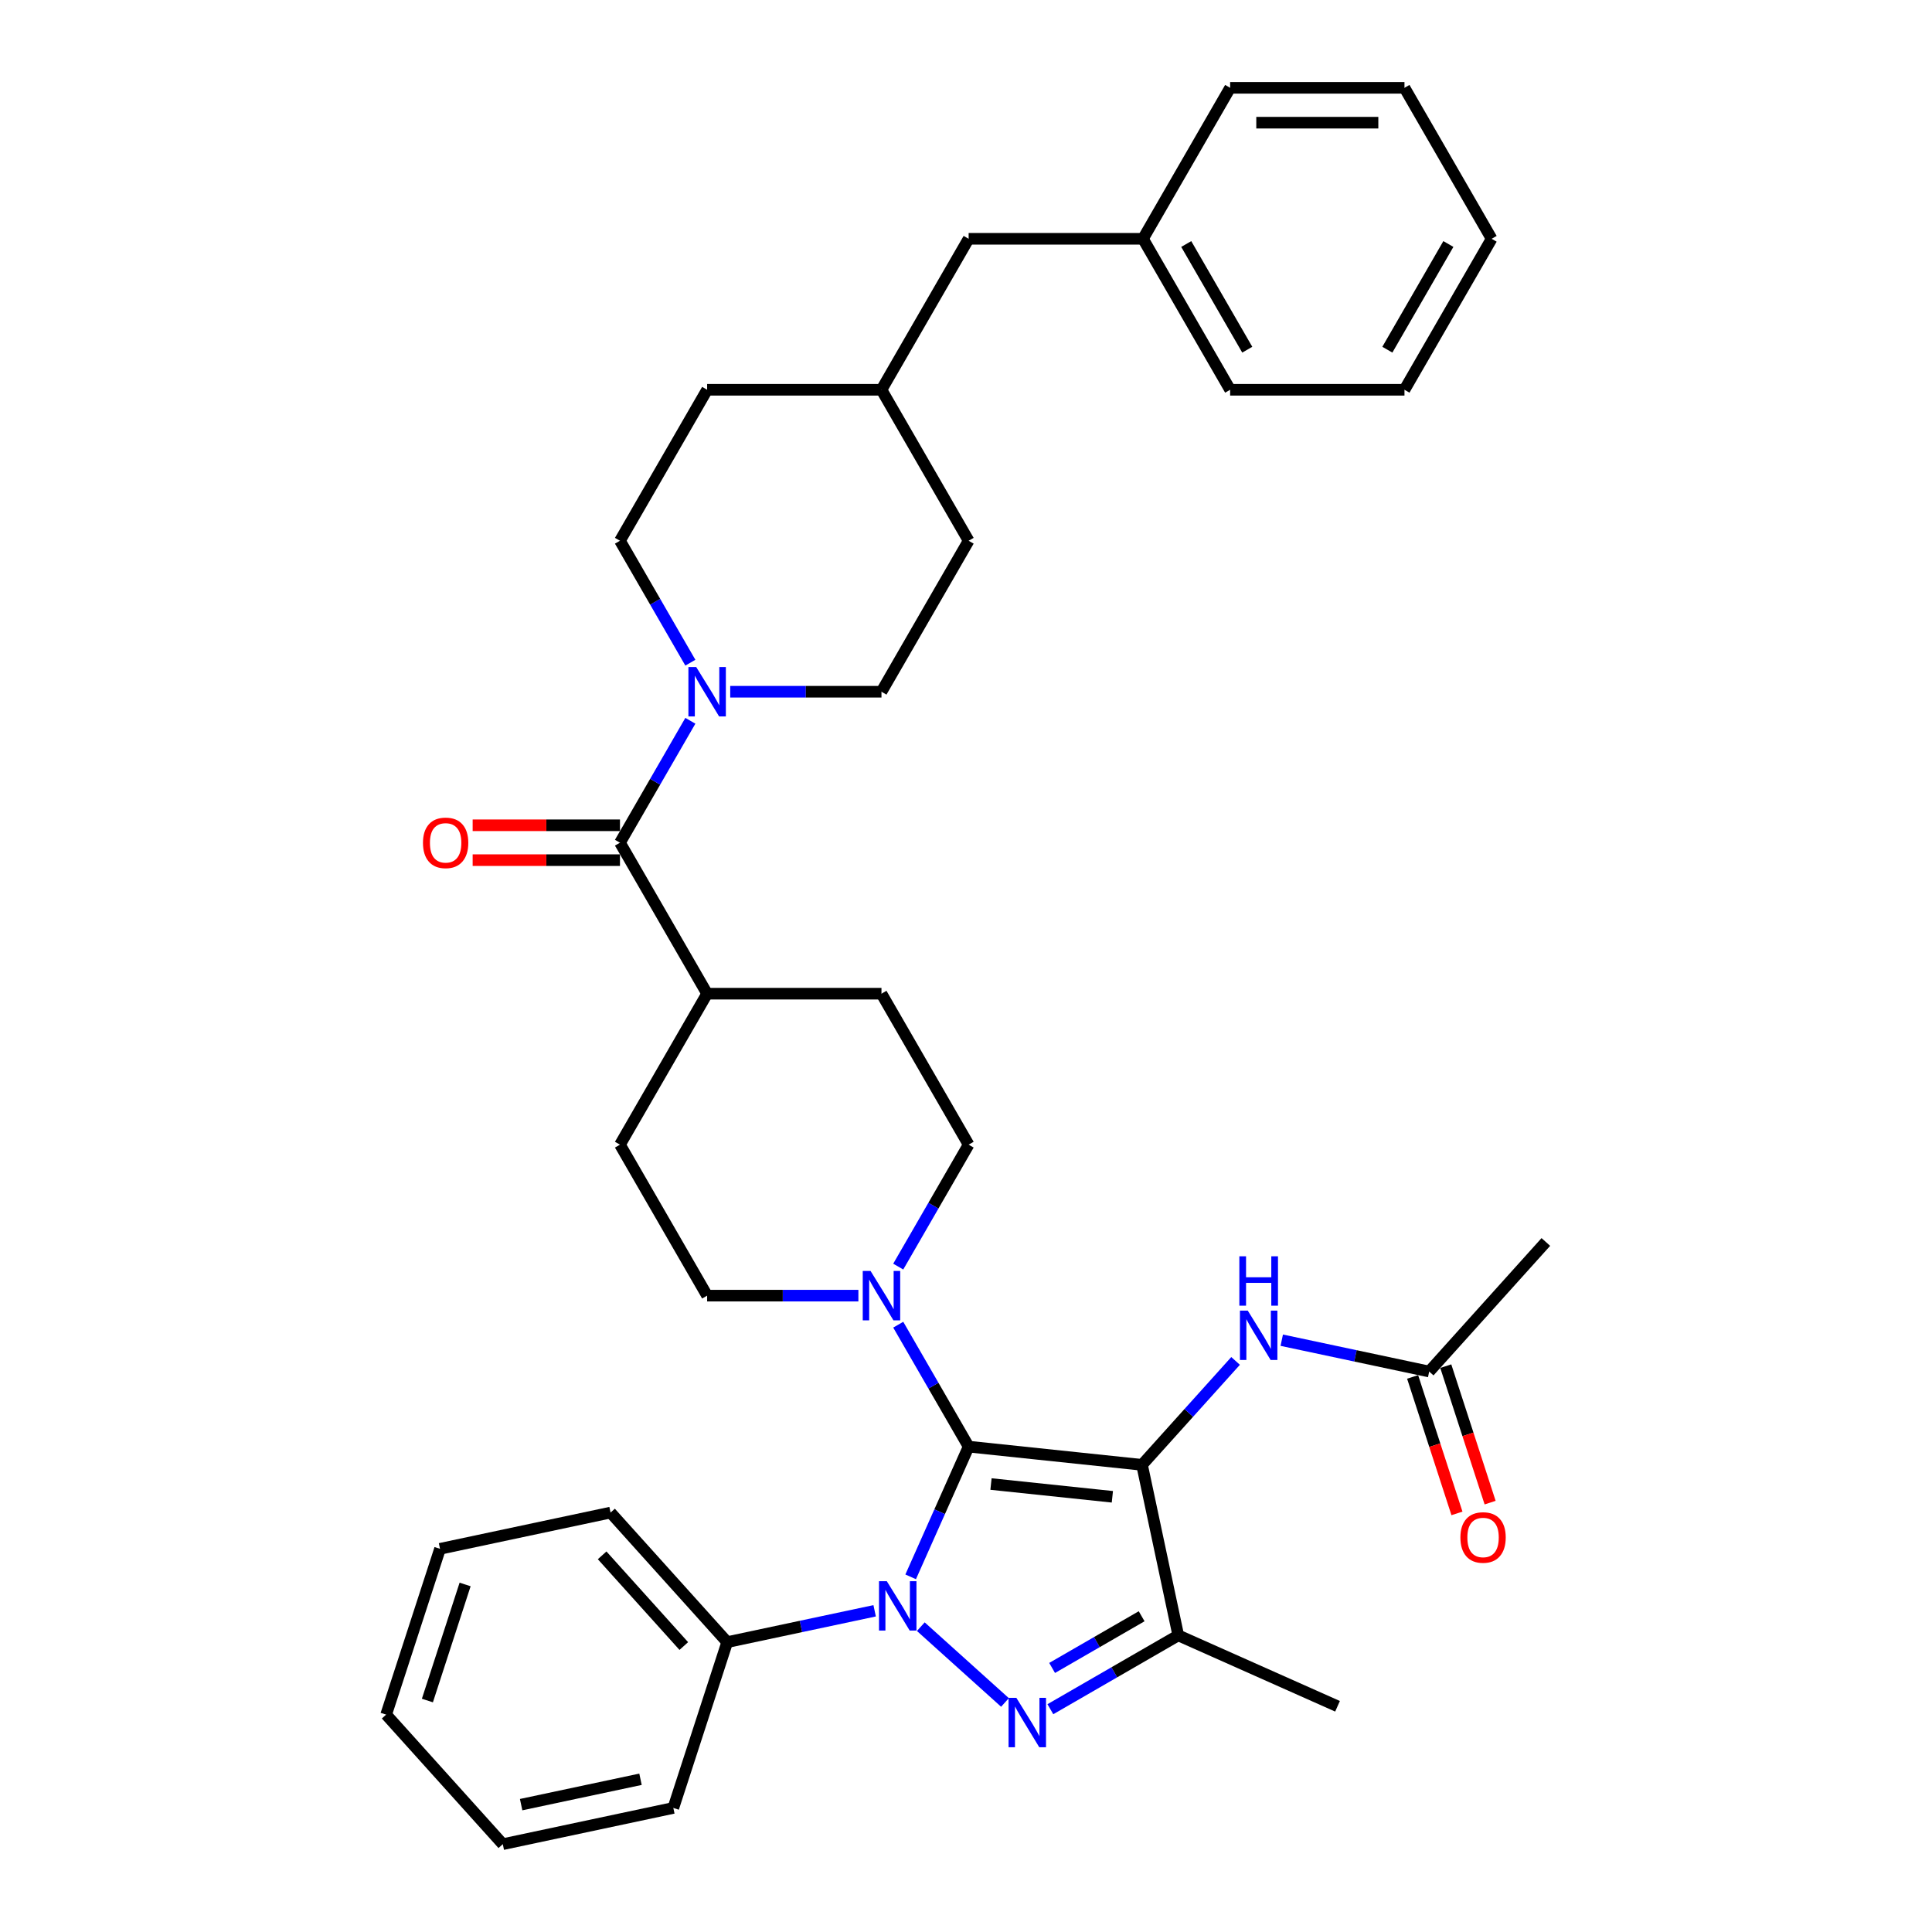 <?xml version='1.0' encoding='iso-8859-1'?>
<svg version='1.1' baseProfile='full'
              xmlns='http://www.w3.org/2000/svg'
                      xmlns:rdkit='http://www.rdkit.org/xml'
                      xmlns:xlink='http://www.w3.org/1999/xlink'
                  xml:space='preserve'
width='1000px' height='1000px' viewBox='0 0 1000 1000'>
<!-- END OF HEADER -->
<rect style='opacity:1.0;fill:#FFFFFF;stroke:none' width='1000' height='1000' x='0' y='0'> </rect>
<path class='bond-0' d='M 501.365,748.77 L 591.106,758.202' style='fill:none;fill-rule:evenodd;stroke:#000000;stroke-width:6px;stroke-linecap:butt;stroke-linejoin:miter;stroke-opacity:1' />
<path class='bond-0' d='M 512.939,768.133 L 575.758,774.736' style='fill:none;fill-rule:evenodd;stroke:#000000;stroke-width:6px;stroke-linecap:butt;stroke-linejoin:miter;stroke-opacity:1' />
<path class='bond-1' d='M 501.365,748.77 L 486.36,782.471' style='fill:none;fill-rule:evenodd;stroke:#000000;stroke-width:6px;stroke-linecap:butt;stroke-linejoin:miter;stroke-opacity:1' />
<path class='bond-1' d='M 486.36,782.471 L 471.356,816.171' style='fill:none;fill-rule:evenodd;stroke:#0000FF;stroke-width:6px;stroke-linecap:butt;stroke-linejoin:miter;stroke-opacity:1' />
<path class='bond-4' d='M 501.365,748.77 L 483.146,717.214' style='fill:none;fill-rule:evenodd;stroke:#000000;stroke-width:6px;stroke-linecap:butt;stroke-linejoin:miter;stroke-opacity:1' />
<path class='bond-4' d='M 483.146,717.214 L 464.926,685.657' style='fill:none;fill-rule:evenodd;stroke:#0000FF;stroke-width:6px;stroke-linecap:butt;stroke-linejoin:miter;stroke-opacity:1' />
<path class='bond-3' d='M 591.106,758.202 L 609.867,846.466' style='fill:none;fill-rule:evenodd;stroke:#000000;stroke-width:6px;stroke-linecap:butt;stroke-linejoin:miter;stroke-opacity:1' />
<path class='bond-7' d='M 591.106,758.202 L 615.322,731.308' style='fill:none;fill-rule:evenodd;stroke:#000000;stroke-width:6px;stroke-linecap:butt;stroke-linejoin:miter;stroke-opacity:1' />
<path class='bond-7' d='M 615.322,731.308 L 639.538,704.413' style='fill:none;fill-rule:evenodd;stroke:#0000FF;stroke-width:6px;stroke-linecap:butt;stroke-linejoin:miter;stroke-opacity:1' />
<path class='bond-2' d='M 476.61,841.962 L 520.175,881.188' style='fill:none;fill-rule:evenodd;stroke:#0000FF;stroke-width:6px;stroke-linecap:butt;stroke-linejoin:miter;stroke-opacity:1' />
<path class='bond-8' d='M 452.716,833.744 L 414.557,841.855' style='fill:none;fill-rule:evenodd;stroke:#0000FF;stroke-width:6px;stroke-linecap:butt;stroke-linejoin:miter;stroke-opacity:1' />
<path class='bond-8' d='M 414.557,841.855 L 376.399,849.965' style='fill:none;fill-rule:evenodd;stroke:#000000;stroke-width:6px;stroke-linecap:butt;stroke-linejoin:miter;stroke-opacity:1' />
<path class='bond-36' d='M 543.668,884.686 L 576.767,865.576' style='fill:none;fill-rule:evenodd;stroke:#0000FF;stroke-width:6px;stroke-linecap:butt;stroke-linejoin:miter;stroke-opacity:1' />
<path class='bond-36' d='M 576.767,865.576 L 609.867,846.466' style='fill:none;fill-rule:evenodd;stroke:#000000;stroke-width:6px;stroke-linecap:butt;stroke-linejoin:miter;stroke-opacity:1' />
<path class='bond-36' d='M 544.574,863.324 L 567.744,849.947' style='fill:none;fill-rule:evenodd;stroke:#0000FF;stroke-width:6px;stroke-linecap:butt;stroke-linejoin:miter;stroke-opacity:1' />
<path class='bond-36' d='M 567.744,849.947 L 590.913,836.57' style='fill:none;fill-rule:evenodd;stroke:#000000;stroke-width:6px;stroke-linecap:butt;stroke-linejoin:miter;stroke-opacity:1' />
<path class='bond-20' d='M 609.867,846.466 L 692.301,883.168' style='fill:none;fill-rule:evenodd;stroke:#000000;stroke-width:6px;stroke-linecap:butt;stroke-linejoin:miter;stroke-opacity:1' />
<path class='bond-11' d='M 464.926,655.591 L 483.146,624.034' style='fill:none;fill-rule:evenodd;stroke:#0000FF;stroke-width:6px;stroke-linecap:butt;stroke-linejoin:miter;stroke-opacity:1' />
<path class='bond-11' d='M 483.146,624.034 L 501.365,592.478' style='fill:none;fill-rule:evenodd;stroke:#000000;stroke-width:6px;stroke-linecap:butt;stroke-linejoin:miter;stroke-opacity:1' />
<path class='bond-12' d='M 444.3,670.624 L 405.156,670.624' style='fill:none;fill-rule:evenodd;stroke:#0000FF;stroke-width:6px;stroke-linecap:butt;stroke-linejoin:miter;stroke-opacity:1' />
<path class='bond-12' d='M 405.156,670.624 L 366.012,670.624' style='fill:none;fill-rule:evenodd;stroke:#000000;stroke-width:6px;stroke-linecap:butt;stroke-linejoin:miter;stroke-opacity:1' />
<path class='bond-5' d='M 320.894,436.185 L 366.012,514.332' style='fill:none;fill-rule:evenodd;stroke:#000000;stroke-width:6px;stroke-linecap:butt;stroke-linejoin:miter;stroke-opacity:1' />
<path class='bond-6' d='M 320.894,436.185 L 339.113,404.629' style='fill:none;fill-rule:evenodd;stroke:#000000;stroke-width:6px;stroke-linecap:butt;stroke-linejoin:miter;stroke-opacity:1' />
<path class='bond-6' d='M 339.113,404.629 L 357.332,373.073' style='fill:none;fill-rule:evenodd;stroke:#0000FF;stroke-width:6px;stroke-linecap:butt;stroke-linejoin:miter;stroke-opacity:1' />
<path class='bond-13' d='M 320.894,427.162 L 282.769,427.162' style='fill:none;fill-rule:evenodd;stroke:#000000;stroke-width:6px;stroke-linecap:butt;stroke-linejoin:miter;stroke-opacity:1' />
<path class='bond-13' d='M 282.769,427.162 L 244.645,427.162' style='fill:none;fill-rule:evenodd;stroke:#FF0000;stroke-width:6px;stroke-linecap:butt;stroke-linejoin:miter;stroke-opacity:1' />
<path class='bond-13' d='M 320.894,445.209 L 282.769,445.209' style='fill:none;fill-rule:evenodd;stroke:#000000;stroke-width:6px;stroke-linecap:butt;stroke-linejoin:miter;stroke-opacity:1' />
<path class='bond-13' d='M 282.769,445.209 L 244.645,445.209' style='fill:none;fill-rule:evenodd;stroke:#FF0000;stroke-width:6px;stroke-linecap:butt;stroke-linejoin:miter;stroke-opacity:1' />
<path class='bond-14' d='M 377.959,358.039 L 417.103,358.039' style='fill:none;fill-rule:evenodd;stroke:#0000FF;stroke-width:6px;stroke-linecap:butt;stroke-linejoin:miter;stroke-opacity:1' />
<path class='bond-14' d='M 417.103,358.039 L 456.247,358.039' style='fill:none;fill-rule:evenodd;stroke:#000000;stroke-width:6px;stroke-linecap:butt;stroke-linejoin:miter;stroke-opacity:1' />
<path class='bond-15' d='M 357.332,343.006 L 339.113,311.45' style='fill:none;fill-rule:evenodd;stroke:#0000FF;stroke-width:6px;stroke-linecap:butt;stroke-linejoin:miter;stroke-opacity:1' />
<path class='bond-15' d='M 339.113,311.45 L 320.894,279.893' style='fill:none;fill-rule:evenodd;stroke:#000000;stroke-width:6px;stroke-linecap:butt;stroke-linejoin:miter;stroke-opacity:1' />
<path class='bond-9' d='M 663.432,693.684 L 701.591,701.795' style='fill:none;fill-rule:evenodd;stroke:#0000FF;stroke-width:6px;stroke-linecap:butt;stroke-linejoin:miter;stroke-opacity:1' />
<path class='bond-9' d='M 701.591,701.795 L 739.749,709.905' style='fill:none;fill-rule:evenodd;stroke:#000000;stroke-width:6px;stroke-linecap:butt;stroke-linejoin:miter;stroke-opacity:1' />
<path class='bond-26' d='M 376.399,849.965 L 316.02,782.907' style='fill:none;fill-rule:evenodd;stroke:#000000;stroke-width:6px;stroke-linecap:butt;stroke-linejoin:miter;stroke-opacity:1' />
<path class='bond-26' d='M 353.931,851.983 L 311.665,805.042' style='fill:none;fill-rule:evenodd;stroke:#000000;stroke-width:6px;stroke-linecap:butt;stroke-linejoin:miter;stroke-opacity:1' />
<path class='bond-27' d='M 376.399,849.965 L 348.515,935.784' style='fill:none;fill-rule:evenodd;stroke:#000000;stroke-width:6px;stroke-linecap:butt;stroke-linejoin:miter;stroke-opacity:1' />
<path class='bond-16' d='M 731.167,712.694 L 742.643,748.015' style='fill:none;fill-rule:evenodd;stroke:#000000;stroke-width:6px;stroke-linecap:butt;stroke-linejoin:miter;stroke-opacity:1' />
<path class='bond-16' d='M 742.643,748.015 L 754.12,783.335' style='fill:none;fill-rule:evenodd;stroke:#FF0000;stroke-width:6px;stroke-linecap:butt;stroke-linejoin:miter;stroke-opacity:1' />
<path class='bond-16' d='M 748.331,707.117 L 759.807,742.438' style='fill:none;fill-rule:evenodd;stroke:#000000;stroke-width:6px;stroke-linecap:butt;stroke-linejoin:miter;stroke-opacity:1' />
<path class='bond-16' d='M 759.807,742.438 L 771.283,777.758' style='fill:none;fill-rule:evenodd;stroke:#FF0000;stroke-width:6px;stroke-linecap:butt;stroke-linejoin:miter;stroke-opacity:1' />
<path class='bond-25' d='M 739.749,709.905 L 800.128,642.847' style='fill:none;fill-rule:evenodd;stroke:#000000;stroke-width:6px;stroke-linecap:butt;stroke-linejoin:miter;stroke-opacity:1' />
<path class='bond-10' d='M 366.012,514.332 L 320.894,592.478' style='fill:none;fill-rule:evenodd;stroke:#000000;stroke-width:6px;stroke-linecap:butt;stroke-linejoin:miter;stroke-opacity:1' />
<path class='bond-37' d='M 366.012,514.332 L 456.247,514.332' style='fill:none;fill-rule:evenodd;stroke:#000000;stroke-width:6px;stroke-linecap:butt;stroke-linejoin:miter;stroke-opacity:1' />
<path class='bond-18' d='M 501.365,592.478 L 456.247,514.332' style='fill:none;fill-rule:evenodd;stroke:#000000;stroke-width:6px;stroke-linecap:butt;stroke-linejoin:miter;stroke-opacity:1' />
<path class='bond-17' d='M 366.012,670.624 L 320.894,592.478' style='fill:none;fill-rule:evenodd;stroke:#000000;stroke-width:6px;stroke-linecap:butt;stroke-linejoin:miter;stroke-opacity:1' />
<path class='bond-21' d='M 456.247,358.039 L 501.365,279.893' style='fill:none;fill-rule:evenodd;stroke:#000000;stroke-width:6px;stroke-linecap:butt;stroke-linejoin:miter;stroke-opacity:1' />
<path class='bond-22' d='M 320.894,279.893 L 366.012,201.747' style='fill:none;fill-rule:evenodd;stroke:#000000;stroke-width:6px;stroke-linecap:butt;stroke-linejoin:miter;stroke-opacity:1' />
<path class='bond-19' d='M 501.365,123.601 L 456.247,201.747' style='fill:none;fill-rule:evenodd;stroke:#000000;stroke-width:6px;stroke-linecap:butt;stroke-linejoin:miter;stroke-opacity:1' />
<path class='bond-24' d='M 501.365,123.601 L 591.6,123.601' style='fill:none;fill-rule:evenodd;stroke:#000000;stroke-width:6px;stroke-linecap:butt;stroke-linejoin:miter;stroke-opacity:1' />
<path class='bond-39' d='M 501.365,279.893 L 456.247,201.747' style='fill:none;fill-rule:evenodd;stroke:#000000;stroke-width:6px;stroke-linecap:butt;stroke-linejoin:miter;stroke-opacity:1' />
<path class='bond-23' d='M 366.012,201.747 L 456.247,201.747' style='fill:none;fill-rule:evenodd;stroke:#000000;stroke-width:6px;stroke-linecap:butt;stroke-linejoin:miter;stroke-opacity:1' />
<path class='bond-28' d='M 591.6,123.601 L 636.718,201.747' style='fill:none;fill-rule:evenodd;stroke:#000000;stroke-width:6px;stroke-linecap:butt;stroke-linejoin:miter;stroke-opacity:1' />
<path class='bond-28' d='M 613.997,126.299 L 645.58,181.001' style='fill:none;fill-rule:evenodd;stroke:#000000;stroke-width:6px;stroke-linecap:butt;stroke-linejoin:miter;stroke-opacity:1' />
<path class='bond-29' d='M 591.6,123.601 L 636.718,45.455' style='fill:none;fill-rule:evenodd;stroke:#000000;stroke-width:6px;stroke-linecap:butt;stroke-linejoin:miter;stroke-opacity:1' />
<path class='bond-31' d='M 316.02,782.907 L 227.756,801.668' style='fill:none;fill-rule:evenodd;stroke:#000000;stroke-width:6px;stroke-linecap:butt;stroke-linejoin:miter;stroke-opacity:1' />
<path class='bond-30' d='M 348.515,935.784 L 260.251,954.545' style='fill:none;fill-rule:evenodd;stroke:#000000;stroke-width:6px;stroke-linecap:butt;stroke-linejoin:miter;stroke-opacity:1' />
<path class='bond-30' d='M 331.523,920.946 L 269.739,934.079' style='fill:none;fill-rule:evenodd;stroke:#000000;stroke-width:6px;stroke-linecap:butt;stroke-linejoin:miter;stroke-opacity:1' />
<path class='bond-33' d='M 636.718,201.747 L 726.953,201.747' style='fill:none;fill-rule:evenodd;stroke:#000000;stroke-width:6px;stroke-linecap:butt;stroke-linejoin:miter;stroke-opacity:1' />
<path class='bond-32' d='M 636.718,45.455 L 726.953,45.455' style='fill:none;fill-rule:evenodd;stroke:#000000;stroke-width:6px;stroke-linecap:butt;stroke-linejoin:miter;stroke-opacity:1' />
<path class='bond-32' d='M 650.253,63.502 L 713.418,63.502' style='fill:none;fill-rule:evenodd;stroke:#000000;stroke-width:6px;stroke-linecap:butt;stroke-linejoin:miter;stroke-opacity:1' />
<path class='bond-34' d='M 260.251,954.545 L 199.872,887.487' style='fill:none;fill-rule:evenodd;stroke:#000000;stroke-width:6px;stroke-linecap:butt;stroke-linejoin:miter;stroke-opacity:1' />
<path class='bond-38' d='M 227.756,801.668 L 199.872,887.487' style='fill:none;fill-rule:evenodd;stroke:#000000;stroke-width:6px;stroke-linecap:butt;stroke-linejoin:miter;stroke-opacity:1' />
<path class='bond-38' d='M 240.737,820.118 L 221.218,880.191' style='fill:none;fill-rule:evenodd;stroke:#000000;stroke-width:6px;stroke-linecap:butt;stroke-linejoin:miter;stroke-opacity:1' />
<path class='bond-35' d='M 726.953,45.455 L 772.071,123.601' style='fill:none;fill-rule:evenodd;stroke:#000000;stroke-width:6px;stroke-linecap:butt;stroke-linejoin:miter;stroke-opacity:1' />
<path class='bond-40' d='M 726.953,201.747 L 772.071,123.601' style='fill:none;fill-rule:evenodd;stroke:#000000;stroke-width:6px;stroke-linecap:butt;stroke-linejoin:miter;stroke-opacity:1' />
<path class='bond-40' d='M 718.092,181.001 L 749.674,126.299' style='fill:none;fill-rule:evenodd;stroke:#000000;stroke-width:6px;stroke-linecap:butt;stroke-linejoin:miter;stroke-opacity:1' />
<path  class='atom-2' d='M 459.014 818.427
L 467.388 831.962
Q 468.218 833.298, 469.553 835.716
Q 470.889 838.135, 470.961 838.279
L 470.961 818.427
L 474.354 818.427
L 474.354 843.982
L 470.853 843.982
L 461.865 829.183
Q 460.819 827.451, 459.7 825.465
Q 458.617 823.48, 458.292 822.867
L 458.292 843.982
L 454.971 843.982
L 454.971 818.427
L 459.014 818.427
' fill='#0000FF'/>
<path  class='atom-3' d='M 526.072 878.806
L 534.446 892.342
Q 535.276 893.677, 536.611 896.096
Q 537.947 898.514, 538.019 898.658
L 538.019 878.806
L 541.412 878.806
L 541.412 904.361
L 537.911 904.361
L 528.923 889.562
Q 527.877 887.83, 526.758 885.845
Q 525.675 883.86, 525.35 883.246
L 525.35 904.361
L 522.029 904.361
L 522.029 878.806
L 526.072 878.806
' fill='#0000FF'/>
<path  class='atom-5' d='M 450.598 657.847
L 458.972 671.382
Q 459.802 672.718, 461.138 675.136
Q 462.473 677.554, 462.545 677.699
L 462.545 657.847
L 465.938 657.847
L 465.938 683.401
L 462.437 683.401
L 453.45 668.603
Q 452.403 666.87, 451.284 664.885
Q 450.201 662.9, 449.876 662.286
L 449.876 683.401
L 446.556 683.401
L 446.556 657.847
L 450.598 657.847
' fill='#0000FF'/>
<path  class='atom-7' d='M 360.363 345.262
L 368.737 358.797
Q 369.567 360.133, 370.902 362.551
Q 372.238 364.969, 372.31 365.114
L 372.31 345.262
L 375.703 345.262
L 375.703 370.817
L 372.202 370.817
L 363.214 356.018
Q 362.168 354.286, 361.049 352.3
Q 359.966 350.315, 359.641 349.702
L 359.641 370.817
L 356.32 370.817
L 356.32 345.262
L 360.363 345.262
' fill='#0000FF'/>
<path  class='atom-8' d='M 645.836 678.367
L 654.21 691.902
Q 655.04 693.238, 656.376 695.656
Q 657.711 698.075, 657.784 698.219
L 657.784 678.367
L 661.176 678.367
L 661.176 703.922
L 657.675 703.922
L 648.688 689.123
Q 647.641 687.391, 646.522 685.405
Q 645.439 683.42, 645.115 682.807
L 645.115 703.922
L 641.794 703.922
L 641.794 678.367
L 645.836 678.367
' fill='#0000FF'/>
<path  class='atom-8' d='M 641.487 650.257
L 644.952 650.257
L 644.952 661.121
L 658.018 661.121
L 658.018 650.257
L 661.483 650.257
L 661.483 675.812
L 658.018 675.812
L 658.018 664.009
L 644.952 664.009
L 644.952 675.812
L 641.487 675.812
L 641.487 650.257
' fill='#0000FF'/>
<path  class='atom-14' d='M 218.928 436.258
Q 218.928 430.122, 221.96 426.693
Q 224.992 423.264, 230.658 423.264
Q 236.325 423.264, 239.357 426.693
Q 242.389 430.122, 242.389 436.258
Q 242.389 442.466, 239.321 446.003
Q 236.253 449.504, 230.658 449.504
Q 225.028 449.504, 221.96 446.003
Q 218.928 442.502, 218.928 436.258
M 230.658 446.617
Q 234.557 446.617, 236.65 444.018
Q 238.78 441.383, 238.78 436.258
Q 238.78 431.241, 236.65 428.714
Q 234.557 426.151, 230.658 426.151
Q 226.76 426.151, 224.631 428.678
Q 222.537 431.204, 222.537 436.258
Q 222.537 441.419, 224.631 444.018
Q 226.76 446.617, 230.658 446.617
' fill='#FF0000'/>
<path  class='atom-17' d='M 755.902 795.797
Q 755.902 789.661, 758.934 786.232
Q 761.966 782.803, 767.633 782.803
Q 773.3 782.803, 776.332 786.232
Q 779.364 789.661, 779.364 795.797
Q 779.364 802.005, 776.296 805.542
Q 773.228 809.043, 767.633 809.043
Q 762.002 809.043, 758.934 805.542
Q 755.902 802.041, 755.902 795.797
M 767.633 806.156
Q 771.531 806.156, 773.625 803.557
Q 775.754 800.922, 775.754 795.797
Q 775.754 790.78, 773.625 788.253
Q 771.531 785.69, 767.633 785.69
Q 763.735 785.69, 761.605 788.217
Q 759.512 790.743, 759.512 795.797
Q 759.512 800.958, 761.605 803.557
Q 763.735 806.156, 767.633 806.156
' fill='#FF0000'/>
</svg>
